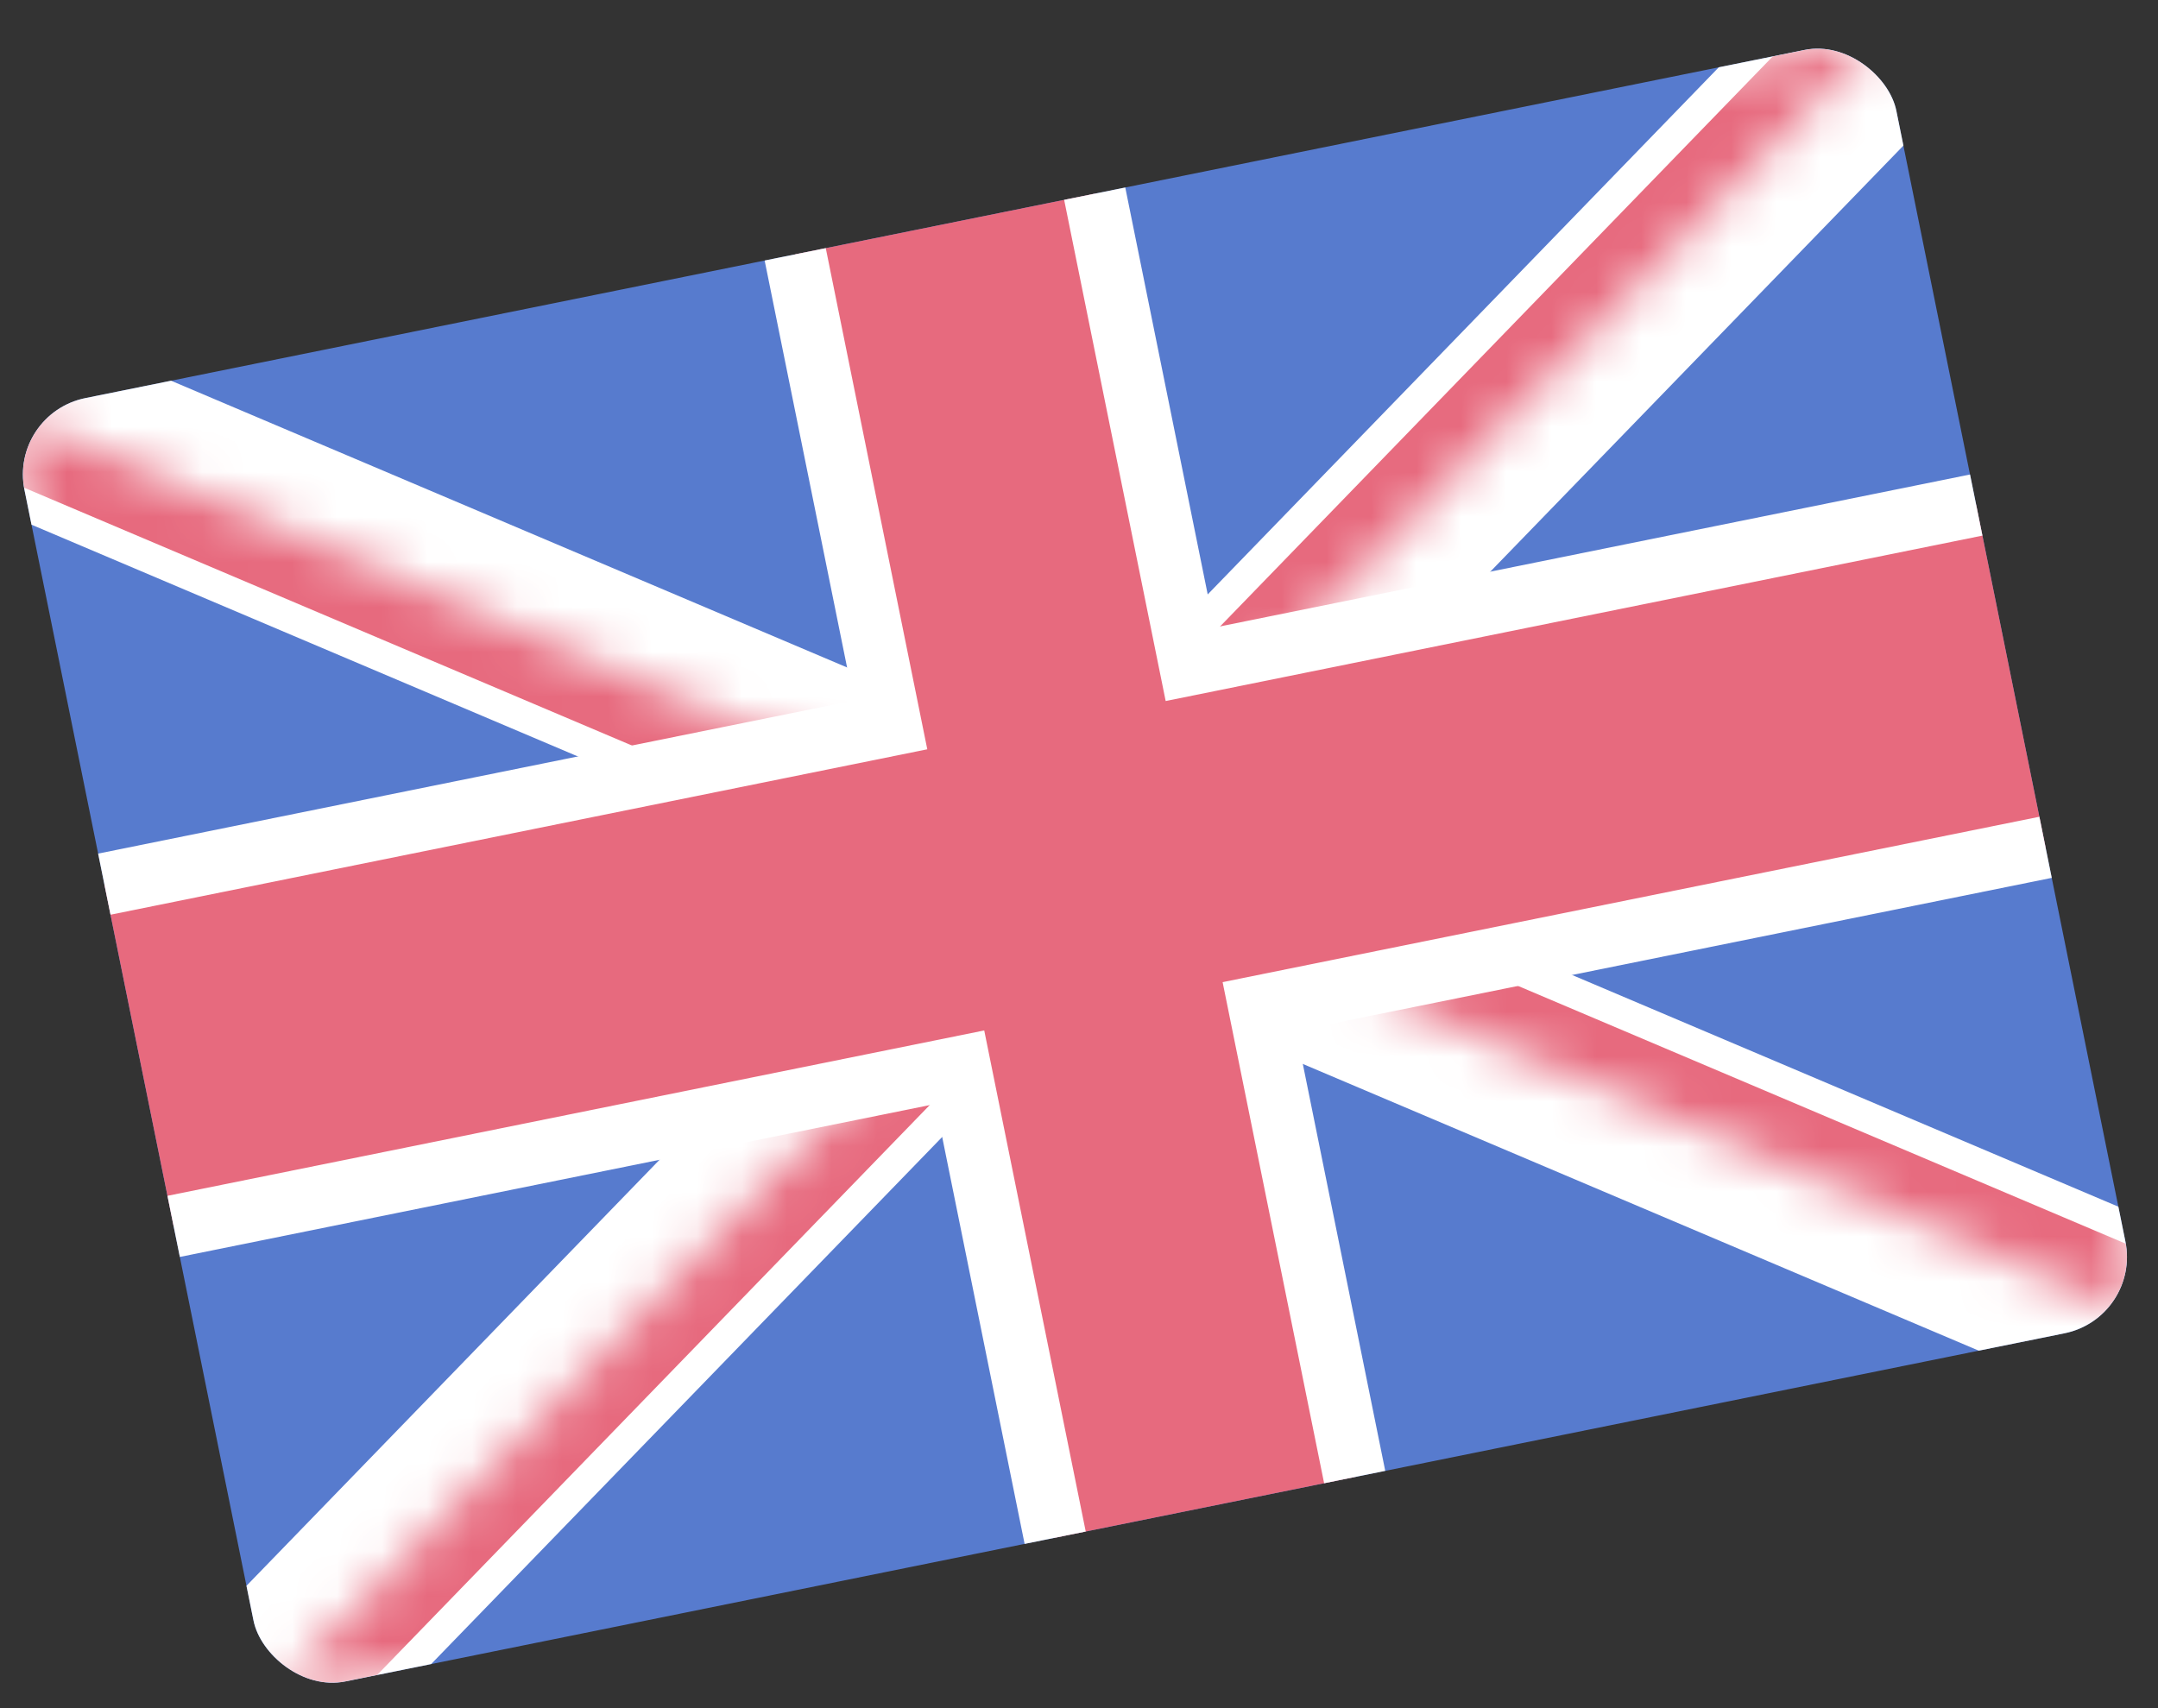 <svg width="48" height="38" viewBox="0 0 48 38" fill="none" xmlns="http://www.w3.org/2000/svg">
<rect x="0" y="0" width="48" height="38" fill="#333333" stroke="none"/>
<g id="Flag_of_the_United_Kingdom_(3-5) 1">
<g clip-path="url(#clip0_2205_98)">
<path id="Vector" d="M0.2 9.2L5.983 37.751L47.619 29.317L41.836 0.767L0.2 9.2Z" fill="#577BCE"/>
<g id="Vector_2">
<path d="M0.2 9.2L47.619 29.317L0.2 9.2ZM41.836 0.767L5.983 37.751L41.836 0.767Z" fill="black"/>
<path d="M0.2 9.2L47.619 29.317M41.836 0.767L5.983 37.751" stroke="white" stroke-width="4.161"/>
</g>
<g id="Clip path group">
<mask id="mask0_2205_98" style="mask-type:luminance" maskUnits="userSpaceOnUse" x="0" y="0" width="48" height="38">
<g id="t">
<path id="Vector_3" d="M23.91 19.259L44.728 15.042L47.619 29.317L23.91 19.259ZM23.91 19.259L26.801 33.534L5.983 37.751L23.91 19.259ZM23.91 19.259L3.092 23.475L0.2 9.2L23.91 19.259ZM23.91 19.259L21.018 4.984L41.836 0.767L23.91 19.259Z" fill="white"/>
</g>
</mask>
<g mask="url(#mask0_2205_98)">
<g id="Vector_4">
<path d="M0.2 9.2L47.619 29.317L0.2 9.2ZM41.836 0.767L5.983 37.751L41.836 0.767Z" fill="black"/>
<path d="M0.2 9.2L47.619 29.317M41.836 0.767L5.983 37.751" stroke="#E76A7E" stroke-width="2.774"/>
</g>
</g>
</g>
<path id="Vector_5" d="M1.488 19.838L19.808 16.127L17.495 4.707L24.157 3.358L26.47 14.778L44.789 11.067L46.331 18.681L28.012 22.391L30.325 33.812L23.663 35.161L21.35 23.741L3.03 27.451L1.488 19.838Z" fill="#E76A7E" stroke="white" stroke-width="1.387"/>
</g>
</g>
<defs>
<clipPath id="clip0_2205_98">
<rect x="0.2" y="9.2" width="42.482" height="29.13" rx="1.734" transform="rotate(-11.45 0.2 9.2)" fill="white"/>
</clipPath>
</defs>
</svg>

